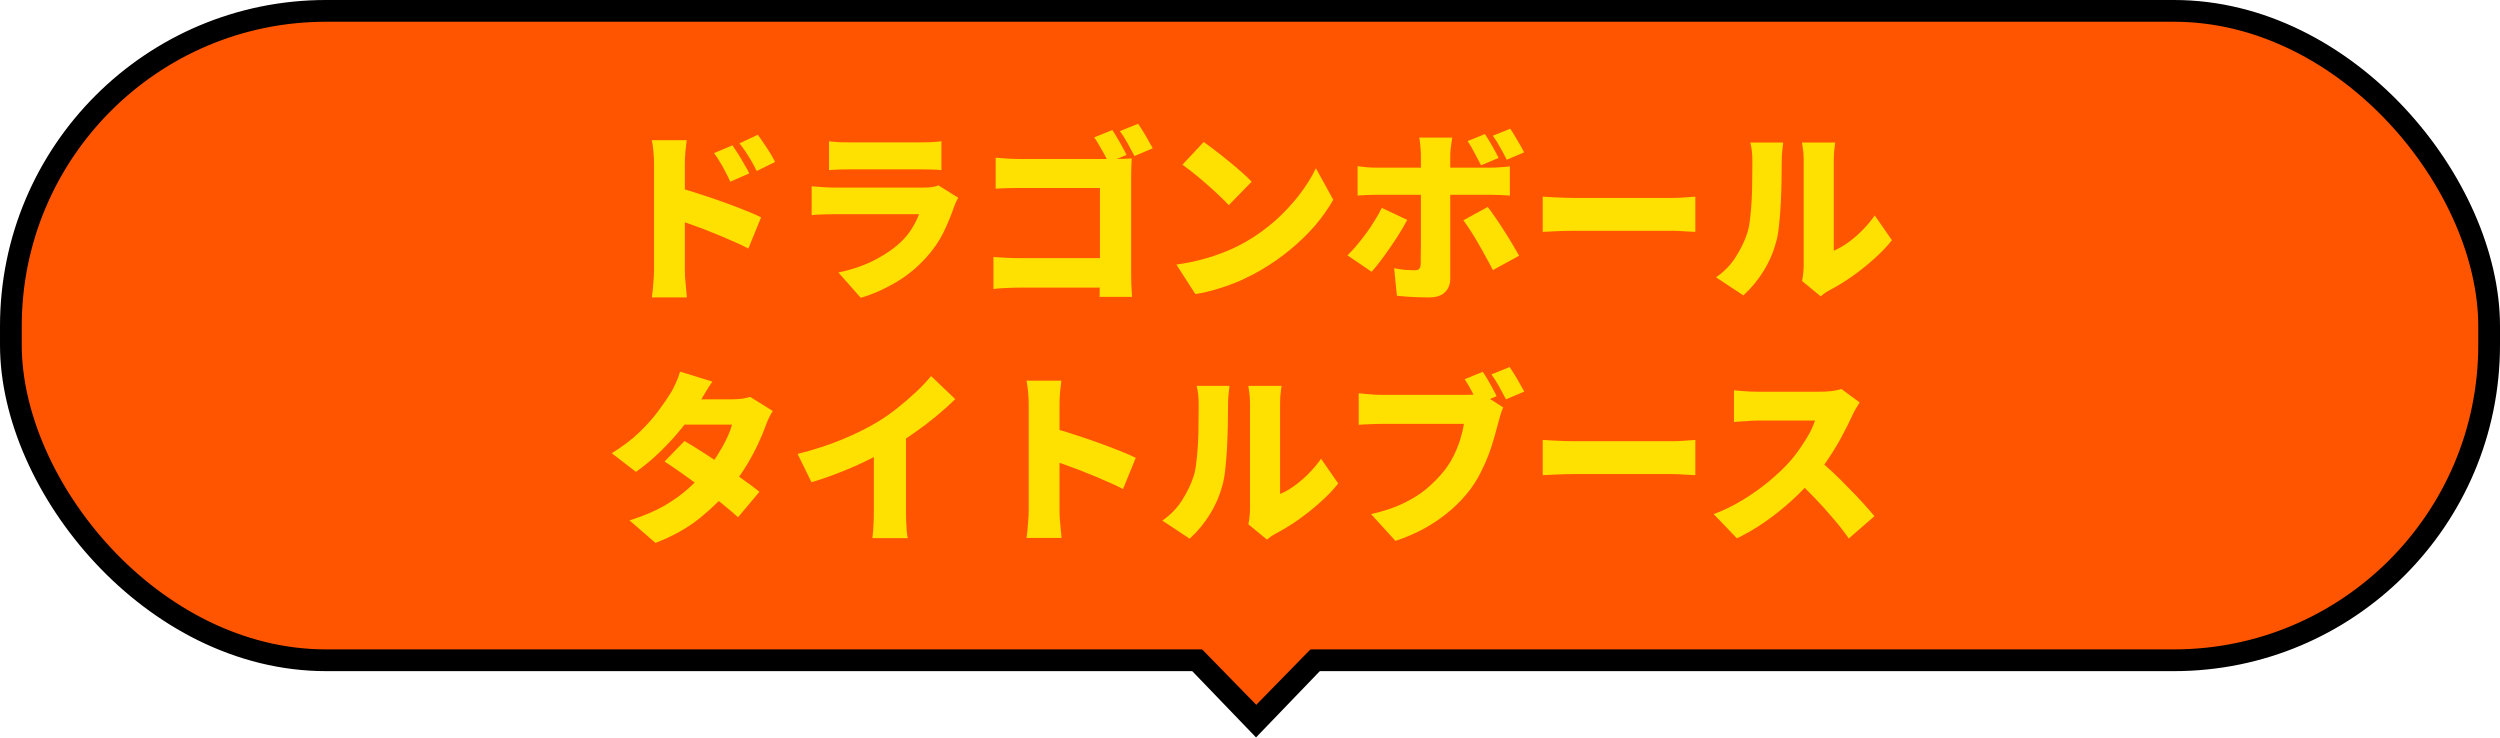 <svg width="298" height="88" viewBox="0 0 298 88" fill="none" xmlns="http://www.w3.org/2000/svg">
<rect x="1.296" y="1.296" width="295.408" height="77.408" rx="37.578" fill="#FF5500"/>
<rect x="1.296" y="1.296" width="295.408" height="77.408" rx="37.578" stroke="black" stroke-width="2.592"/>
<path d="M214.802 33.494C214.86 33.26 214.904 32.981 214.934 32.658C214.978 32.336 215 32.005 215 31.668C215 31.492 215 31.169 215 30.7C215 30.216 215 29.644 215 28.984C215 28.309 215 27.584 215 26.806C215 26.029 215 25.244 215 24.452C215 23.66 215 22.912 215 22.208C215 21.489 215 20.852 215 20.294C215 19.737 215 19.319 215 19.04C215 18.497 214.963 18.021 214.89 17.61C214.831 17.2 214.802 16.994 214.802 16.994H218.762C218.762 16.994 218.732 17.207 218.674 17.632C218.615 18.043 218.586 18.52 218.586 19.062C218.586 19.341 218.586 19.715 218.586 20.184C218.586 20.654 218.586 21.181 218.586 21.768C218.586 22.355 218.586 22.971 218.586 23.616C218.586 24.262 218.586 24.899 218.586 25.53C218.586 26.161 218.586 26.762 218.586 27.334C218.586 27.906 218.586 28.412 218.586 28.852C218.586 29.292 218.586 29.637 218.586 29.886C219.143 29.651 219.708 29.329 220.28 28.918C220.852 28.508 221.409 28.031 221.952 27.488C222.509 26.931 223.015 26.329 223.47 25.684L225.516 28.632C224.929 29.38 224.203 30.136 223.338 30.898C222.487 31.661 221.6 32.365 220.676 33.01C219.766 33.641 218.901 34.169 218.08 34.594C217.816 34.741 217.603 34.873 217.442 34.99C217.28 35.122 217.141 35.232 217.024 35.32L214.802 33.494ZM204.55 33.054C205.547 32.365 206.339 31.544 206.926 30.59C207.527 29.637 207.967 28.727 208.246 27.862C208.407 27.407 208.524 26.835 208.598 26.146C208.686 25.457 208.752 24.716 208.796 23.924C208.84 23.117 208.862 22.311 208.862 21.504C208.876 20.698 208.884 19.95 208.884 19.26C208.884 18.747 208.862 18.314 208.818 17.962C208.774 17.61 208.715 17.288 208.642 16.994H212.558C212.558 16.994 212.543 17.111 212.514 17.346C212.484 17.566 212.455 17.845 212.426 18.182C212.396 18.52 212.382 18.864 212.382 19.216C212.382 19.891 212.374 20.661 212.36 21.526C212.345 22.392 212.316 23.271 212.272 24.166C212.228 25.061 212.162 25.912 212.074 26.718C212 27.51 211.89 28.185 211.744 28.742C211.406 30.018 210.9 31.199 210.226 32.284C209.566 33.37 208.759 34.345 207.806 35.21L204.55 33.054Z" fill="#FFE101"/>
<path d="M183.892 23.44C184.185 23.455 184.559 23.477 185.014 23.506C185.483 23.535 185.96 23.557 186.444 23.572C186.928 23.587 187.346 23.594 187.698 23.594C188.152 23.594 188.658 23.594 189.216 23.594C189.788 23.594 190.389 23.594 191.02 23.594C191.65 23.594 192.288 23.594 192.934 23.594C193.594 23.594 194.239 23.594 194.87 23.594C195.5 23.594 196.102 23.594 196.674 23.594C197.246 23.594 197.759 23.594 198.214 23.594C198.683 23.594 199.072 23.594 199.38 23.594C199.878 23.594 200.37 23.572 200.854 23.528C201.352 23.484 201.763 23.455 202.086 23.44V27.642C201.807 27.627 201.396 27.605 200.854 27.576C200.326 27.532 199.834 27.51 199.38 27.51C199.072 27.51 198.683 27.51 198.214 27.51C197.744 27.51 197.224 27.51 196.652 27.51C196.08 27.51 195.478 27.51 194.848 27.51C194.217 27.51 193.572 27.51 192.912 27.51C192.266 27.51 191.628 27.51 190.998 27.51C190.367 27.51 189.766 27.51 189.194 27.51C188.636 27.51 188.138 27.51 187.698 27.51C187.067 27.51 186.385 27.525 185.652 27.554C184.933 27.583 184.346 27.613 183.892 27.642V23.44Z" fill="#FFE101"/>
<path d="M177.006 15.982C177.285 16.393 177.578 16.877 177.886 17.434C178.194 17.977 178.444 18.439 178.634 18.82L176.544 19.7C176.31 19.246 176.053 18.762 175.774 18.248C175.51 17.72 175.232 17.244 174.938 16.818L177.006 15.982ZM180.02 15.344C180.211 15.623 180.409 15.938 180.614 16.29C180.82 16.628 181.018 16.965 181.208 17.302C181.399 17.625 181.553 17.911 181.67 18.16L179.602 19.04C179.382 18.586 179.126 18.102 178.832 17.588C178.539 17.06 178.246 16.591 177.952 16.18L180.02 15.344ZM173.112 16.4C173.098 16.503 173.068 16.686 173.024 16.95C172.98 17.214 172.944 17.493 172.914 17.786C172.885 18.08 172.87 18.329 172.87 18.534C172.87 18.989 172.87 19.488 172.87 20.03C172.87 20.573 172.87 21.116 172.87 21.658C172.87 22.201 172.87 22.707 172.87 23.176C172.87 23.47 172.87 23.873 172.87 24.386C172.87 24.9 172.87 25.479 172.87 26.124C172.87 26.755 172.87 27.415 172.87 28.104C172.87 28.794 172.87 29.468 172.87 30.128C172.87 30.774 172.87 31.368 172.87 31.91C172.87 32.438 172.87 32.871 172.87 33.208C172.87 33.883 172.658 34.426 172.232 34.836C171.822 35.247 171.191 35.452 170.34 35.452C169.9 35.452 169.46 35.445 169.02 35.43C168.595 35.416 168.17 35.394 167.744 35.364C167.334 35.335 166.923 35.298 166.512 35.254L166.182 31.976C166.652 32.064 167.099 32.13 167.524 32.174C167.964 32.204 168.316 32.218 168.58 32.218C168.859 32.218 169.05 32.167 169.152 32.064C169.27 31.947 169.336 31.749 169.35 31.47C169.35 31.368 169.35 31.118 169.35 30.722C169.365 30.326 169.372 29.85 169.372 29.292C169.372 28.72 169.372 28.119 169.372 27.488C169.372 26.843 169.372 26.227 169.372 25.64C169.372 25.054 169.372 24.54 169.372 24.1C169.372 23.66 169.372 23.352 169.372 23.176C169.372 22.912 169.372 22.502 169.372 21.944C169.372 21.387 169.372 20.793 169.372 20.162C169.372 19.532 169.372 18.982 169.372 18.512C169.372 18.204 169.35 17.83 169.306 17.39C169.262 16.936 169.218 16.606 169.174 16.4H173.112ZM161.826 19.81C162.164 19.854 162.538 19.898 162.948 19.942C163.374 19.972 163.755 19.986 164.092 19.986C164.283 19.986 164.642 19.986 165.17 19.986C165.698 19.986 166.329 19.986 167.062 19.986C167.796 19.986 168.588 19.986 169.438 19.986C170.289 19.986 171.14 19.986 171.99 19.986C172.856 19.986 173.662 19.986 174.41 19.986C175.173 19.986 175.833 19.986 176.39 19.986C176.948 19.986 177.351 19.986 177.6 19.986C177.938 19.986 178.341 19.972 178.81 19.942C179.28 19.913 179.668 19.876 179.976 19.832V23.308C179.61 23.279 179.206 23.257 178.766 23.242C178.326 23.228 177.945 23.22 177.622 23.22C177.373 23.22 176.97 23.22 176.412 23.22C175.87 23.22 175.217 23.22 174.454 23.22C173.706 23.22 172.907 23.22 172.056 23.22C171.206 23.22 170.355 23.22 169.504 23.22C168.654 23.22 167.854 23.22 167.106 23.22C166.373 23.22 165.742 23.22 165.214 23.22C164.686 23.22 164.312 23.22 164.092 23.22C163.77 23.22 163.388 23.228 162.948 23.242C162.523 23.257 162.149 23.279 161.826 23.308V19.81ZM167.744 26.212C167.48 26.711 167.165 27.254 166.798 27.84C166.446 28.412 166.065 28.992 165.654 29.578C165.258 30.15 164.87 30.686 164.488 31.184C164.122 31.668 163.792 32.072 163.498 32.394L160.616 30.436C160.983 30.084 161.357 29.681 161.738 29.226C162.12 28.772 162.494 28.295 162.86 27.796C163.227 27.298 163.564 26.792 163.872 26.278C164.195 25.765 164.474 25.266 164.708 24.782L167.744 26.212ZM177.336 24.672C177.615 25.024 177.923 25.45 178.26 25.948C178.598 26.432 178.942 26.953 179.294 27.51C179.646 28.053 179.976 28.588 180.284 29.116C180.592 29.63 180.856 30.084 181.076 30.48L177.952 32.196C177.703 31.698 177.424 31.177 177.116 30.634C176.823 30.077 176.515 29.527 176.192 28.984C175.884 28.442 175.576 27.936 175.268 27.466C174.96 26.997 174.682 26.594 174.432 26.256L177.336 24.672Z" fill="#FFE101"/>
<path d="M143.478 16.928C143.859 17.192 144.306 17.522 144.82 17.918C145.333 18.3 145.861 18.718 146.404 19.172C146.961 19.612 147.482 20.052 147.966 20.492C148.464 20.918 148.875 21.306 149.198 21.658L146.47 24.452C146.176 24.13 145.802 23.756 145.348 23.33C144.893 22.89 144.402 22.443 143.874 21.988C143.346 21.519 142.825 21.079 142.312 20.668C141.798 20.258 141.344 19.913 140.948 19.634L143.478 16.928ZM140.222 31.536C141.307 31.39 142.334 31.184 143.302 30.92C144.284 30.656 145.208 30.348 146.074 29.996C146.939 29.644 147.731 29.263 148.45 28.852C149.77 28.09 150.972 27.224 152.058 26.256C153.143 25.274 154.089 24.254 154.896 23.198C155.717 22.128 156.37 21.079 156.854 20.052L158.922 23.814C158.335 24.856 157.609 25.882 156.744 26.894C155.878 27.892 154.903 28.838 153.818 29.732C152.747 30.627 151.596 31.434 150.364 32.152C149.616 32.592 148.809 33.01 147.944 33.406C147.078 33.788 146.184 34.118 145.26 34.396C144.336 34.69 143.412 34.91 142.488 35.056L140.222 31.536Z" fill="#FFE101"/>
<path d="M132.588 15.498C132.779 15.777 132.977 16.099 133.182 16.466C133.402 16.818 133.607 17.177 133.798 17.544C134.003 17.896 134.165 18.204 134.282 18.468L132.104 19.37C131.972 19.047 131.811 18.71 131.62 18.358C131.429 18.006 131.231 17.661 131.026 17.324C130.835 16.972 130.637 16.657 130.432 16.378L132.588 15.498ZM135.668 14.75C135.859 15.029 136.064 15.351 136.284 15.718C136.504 16.07 136.709 16.422 136.9 16.774C137.105 17.126 137.274 17.427 137.406 17.676L135.228 18.6C134.993 18.145 134.722 17.639 134.414 17.082C134.106 16.525 133.798 16.041 133.49 15.63L135.668 14.75ZM118.684 18.798C119.124 18.842 119.615 18.879 120.158 18.908C120.715 18.937 121.192 18.952 121.588 18.952H132.808C133.16 18.952 133.556 18.945 133.996 18.93C134.436 18.915 134.737 18.901 134.898 18.886C134.883 19.15 134.869 19.495 134.854 19.92C134.839 20.345 134.832 20.741 134.832 21.108V32.526C134.832 32.893 134.839 33.355 134.854 33.912C134.883 34.469 134.913 34.961 134.942 35.386H131.07C131.085 34.961 131.092 34.55 131.092 34.154C131.107 33.758 131.114 33.355 131.114 32.944V22.406H121.588C121.089 22.406 120.561 22.413 120.004 22.428C119.461 22.443 119.021 22.465 118.684 22.494V18.798ZM118.42 30.634C118.845 30.663 119.307 30.693 119.806 30.722C120.305 30.751 120.811 30.766 121.324 30.766H133.27V34.286H121.434C121.023 34.286 120.517 34.301 119.916 34.33C119.315 34.359 118.816 34.396 118.42 34.44V30.634Z" fill="#FFE101"/>
<path d="M98.818 16.84C99.126 16.884 99.515 16.921 99.984 16.95C100.468 16.965 100.901 16.972 101.282 16.972C101.575 16.972 102.008 16.972 102.58 16.972C103.167 16.972 103.805 16.972 104.494 16.972C105.198 16.972 105.895 16.972 106.584 16.972C107.273 16.972 107.889 16.972 108.432 16.972C108.975 16.972 109.371 16.972 109.62 16.972C109.972 16.972 110.412 16.965 110.94 16.95C111.468 16.921 111.893 16.884 112.216 16.84V20.272C111.908 20.242 111.497 20.221 110.984 20.206C110.471 20.191 110.001 20.184 109.576 20.184C109.341 20.184 108.945 20.184 108.388 20.184C107.845 20.184 107.222 20.184 106.518 20.184C105.829 20.184 105.132 20.184 104.428 20.184C103.739 20.184 103.108 20.184 102.536 20.184C101.979 20.184 101.561 20.184 101.282 20.184C100.915 20.184 100.497 20.191 100.028 20.206C99.559 20.221 99.155 20.242 98.818 20.272V16.84ZM114.218 23.572C114.13 23.733 114.035 23.916 113.932 24.122C113.844 24.327 113.778 24.496 113.734 24.628C113.367 25.684 112.935 26.725 112.436 27.752C111.937 28.764 111.277 29.724 110.456 30.634C109.371 31.851 108.139 32.863 106.76 33.67C105.396 34.477 104.01 35.085 102.602 35.496L99.94 32.482C101.656 32.115 103.145 31.595 104.406 30.92C105.682 30.245 106.716 29.512 107.508 28.72C108.051 28.177 108.476 27.634 108.784 27.092C109.107 26.549 109.363 26.029 109.554 25.53C109.393 25.53 109.129 25.53 108.762 25.53C108.41 25.53 107.985 25.53 107.486 25.53C106.987 25.53 106.452 25.53 105.88 25.53C105.308 25.53 104.714 25.53 104.098 25.53C103.497 25.53 102.91 25.53 102.338 25.53C101.781 25.53 101.26 25.53 100.776 25.53C100.292 25.53 99.881 25.53 99.544 25.53C99.265 25.53 98.855 25.537 98.312 25.552C97.769 25.567 97.249 25.596 96.75 25.64V22.208C97.263 22.252 97.762 22.288 98.246 22.318C98.745 22.347 99.177 22.362 99.544 22.362C99.793 22.362 100.138 22.362 100.578 22.362C101.018 22.362 101.517 22.362 102.074 22.362C102.631 22.362 103.218 22.362 103.834 22.362C104.465 22.362 105.088 22.362 105.704 22.362C106.335 22.362 106.929 22.362 107.486 22.362C108.058 22.362 108.557 22.362 108.982 22.362C109.422 22.362 109.767 22.362 110.016 22.362C110.441 22.362 110.808 22.34 111.116 22.296C111.439 22.237 111.688 22.171 111.864 22.098L114.218 23.572Z" fill="#FFE101"/>
<path d="M87.312 17.324C87.532 17.646 87.767 18.006 88.016 18.402C88.266 18.798 88.5 19.194 88.72 19.59C88.955 19.971 89.153 20.331 89.314 20.668L87.048 21.658C86.814 21.145 86.601 20.712 86.41 20.36C86.234 20.008 86.044 19.671 85.838 19.348C85.648 19.011 85.406 18.644 85.112 18.248L87.312 17.324ZM90.326 16.07C90.561 16.378 90.803 16.723 91.052 17.104C91.316 17.485 91.566 17.866 91.8 18.248C92.035 18.629 92.233 18.981 92.394 19.304L90.194 20.382C89.945 19.869 89.718 19.443 89.512 19.106C89.307 18.754 89.102 18.424 88.896 18.116C88.691 17.808 88.442 17.463 88.148 17.082L90.326 16.07ZM77.962 32.13C77.962 31.807 77.962 31.323 77.962 30.678C77.962 30.018 77.962 29.27 77.962 28.434C77.962 27.598 77.962 26.733 77.962 25.838C77.962 24.928 77.962 24.056 77.962 23.22C77.962 22.384 77.962 21.643 77.962 20.998C77.962 20.352 77.962 19.876 77.962 19.568C77.962 19.128 77.94 18.644 77.896 18.116C77.852 17.588 77.786 17.119 77.698 16.708H81.856C81.812 17.119 81.761 17.566 81.702 18.05C81.658 18.534 81.636 19.04 81.636 19.568C81.636 19.876 81.636 20.352 81.636 20.998C81.636 21.643 81.636 22.384 81.636 23.22C81.636 24.056 81.636 24.921 81.636 25.816C81.636 26.71 81.636 27.583 81.636 28.434C81.636 29.27 81.636 30.018 81.636 30.678C81.636 31.323 81.636 31.807 81.636 32.13C81.636 32.321 81.644 32.621 81.658 33.032C81.688 33.428 81.724 33.846 81.768 34.286C81.812 34.726 81.849 35.114 81.878 35.452H77.698C77.772 34.983 77.83 34.425 77.874 33.78C77.933 33.135 77.962 32.584 77.962 32.13ZM80.844 22.362C81.578 22.552 82.406 22.802 83.33 23.11C84.254 23.403 85.186 23.718 86.124 24.056C87.063 24.393 87.936 24.723 88.742 25.046C89.564 25.369 90.224 25.654 90.722 25.904L89.204 29.622C88.588 29.299 87.914 28.984 87.18 28.676C86.462 28.353 85.728 28.045 84.98 27.752C84.247 27.444 83.521 27.165 82.802 26.916C82.098 26.652 81.446 26.417 80.844 26.212V22.362Z" fill="#FFE101"/>
<path d="M221.671 47.974C221.568 48.121 221.421 48.355 221.231 48.678C221.04 49.001 220.886 49.301 220.769 49.58C220.461 50.255 220.079 51.017 219.625 51.868C219.185 52.704 218.679 53.555 218.107 54.42C217.549 55.285 216.948 56.099 216.303 56.862C215.481 57.816 214.565 58.754 213.553 59.678C212.555 60.587 211.499 61.431 210.385 62.208C209.285 62.971 208.17 63.623 207.041 64.166L204.269 61.284C205.457 60.844 206.615 60.279 207.745 59.59C208.874 58.901 209.915 58.16 210.869 57.368C211.822 56.576 212.621 55.821 213.267 55.102C213.751 54.559 214.191 53.995 214.587 53.408C214.997 52.822 215.357 52.249 215.665 51.692C215.973 51.12 216.2 50.599 216.347 50.13C216.185 50.13 215.929 50.13 215.577 50.13C215.225 50.13 214.821 50.13 214.367 50.13C213.912 50.13 213.435 50.13 212.937 50.13C212.453 50.13 211.983 50.13 211.529 50.13C211.074 50.13 210.663 50.13 210.297 50.13C209.945 50.13 209.681 50.13 209.505 50.13C209.182 50.13 208.837 50.145 208.471 50.174C208.119 50.189 207.781 50.211 207.459 50.24C207.151 50.27 206.894 50.291 206.689 50.306V46.522C206.953 46.551 207.261 46.581 207.613 46.61C207.979 46.639 208.331 46.661 208.669 46.676C209.021 46.691 209.299 46.698 209.505 46.698C209.725 46.698 210.033 46.698 210.429 46.698C210.825 46.698 211.265 46.698 211.749 46.698C212.247 46.698 212.753 46.698 213.267 46.698C213.795 46.698 214.293 46.698 214.763 46.698C215.247 46.698 215.672 46.698 216.039 46.698C216.405 46.698 216.677 46.698 216.853 46.698C217.41 46.698 217.923 46.669 218.393 46.61C218.877 46.537 219.243 46.456 219.493 46.368L221.671 47.974ZM216.589 54.662C217.146 55.102 217.747 55.623 218.393 56.224C219.038 56.825 219.676 57.456 220.307 58.116C220.952 58.761 221.546 59.385 222.089 59.986C222.631 60.587 223.079 61.101 223.431 61.526L220.373 64.188C219.83 63.396 219.214 62.604 218.525 61.812C217.85 61.005 217.131 60.206 216.369 59.414C215.621 58.622 214.851 57.867 214.059 57.148L216.589 54.662Z" fill="#FFE101"/>
<path d="M183.892 52.44C184.185 52.455 184.559 52.477 185.014 52.506C185.483 52.535 185.96 52.557 186.444 52.572C186.928 52.587 187.346 52.594 187.698 52.594C188.152 52.594 188.658 52.594 189.216 52.594C189.788 52.594 190.389 52.594 191.02 52.594C191.65 52.594 192.288 52.594 192.934 52.594C193.594 52.594 194.239 52.594 194.87 52.594C195.5 52.594 196.102 52.594 196.674 52.594C197.246 52.594 197.759 52.594 198.214 52.594C198.683 52.594 199.072 52.594 199.38 52.594C199.878 52.594 200.37 52.572 200.854 52.528C201.352 52.484 201.763 52.455 202.086 52.44V56.642C201.807 56.627 201.396 56.605 200.854 56.576C200.326 56.532 199.834 56.51 199.38 56.51C199.072 56.51 198.683 56.51 198.214 56.51C197.744 56.51 197.224 56.51 196.652 56.51C196.08 56.51 195.478 56.51 194.848 56.51C194.217 56.51 193.572 56.51 192.912 56.51C192.266 56.51 191.628 56.51 190.998 56.51C190.367 56.51 189.766 56.51 189.194 56.51C188.636 56.51 188.138 56.51 187.698 56.51C187.067 56.51 186.385 56.525 185.652 56.554C184.933 56.583 184.346 56.613 183.892 56.642V52.44Z" fill="#FFE101"/>
<path d="M176.742 44.322C176.947 44.615 177.153 44.938 177.358 45.29C177.563 45.642 177.754 45.987 177.93 46.324C178.121 46.661 178.275 46.962 178.392 47.226L176.214 48.128C176.067 47.82 175.906 47.505 175.73 47.182C175.554 46.845 175.371 46.507 175.18 46.17C174.989 45.833 174.791 45.51 174.586 45.202L176.742 44.322ZM179.954 43.75C180.145 44.029 180.35 44.351 180.57 44.718C180.79 45.07 180.995 45.422 181.186 45.774C181.391 46.126 181.56 46.427 181.692 46.676L179.514 47.6C179.279 47.145 179.008 46.639 178.7 46.082C178.392 45.525 178.084 45.041 177.776 44.63L179.954 43.75ZM179.184 48.568C179.067 48.803 178.957 49.096 178.854 49.448C178.766 49.785 178.685 50.079 178.612 50.328C178.48 50.841 178.319 51.428 178.128 52.088C177.952 52.733 177.732 53.415 177.468 54.134C177.204 54.838 176.889 55.549 176.522 56.268C176.17 56.972 175.759 57.647 175.29 58.292C174.63 59.172 173.845 60.008 172.936 60.8C172.041 61.577 171.037 62.281 169.922 62.912C168.822 63.528 167.627 64.049 166.336 64.474L163.432 61.284C164.913 60.947 166.189 60.521 167.26 60.008C168.331 59.495 169.255 58.915 170.032 58.27C170.809 57.61 171.491 56.921 172.078 56.202C172.547 55.615 172.943 54.999 173.266 54.354C173.589 53.694 173.853 53.041 174.058 52.396C174.263 51.736 174.41 51.113 174.498 50.526C174.278 50.526 173.926 50.526 173.442 50.526C172.973 50.526 172.423 50.526 171.792 50.526C171.176 50.526 170.523 50.526 169.834 50.526C169.159 50.526 168.499 50.526 167.854 50.526C167.209 50.526 166.615 50.526 166.072 50.526C165.544 50.526 165.126 50.526 164.818 50.526C164.275 50.526 163.733 50.541 163.19 50.57C162.662 50.585 162.251 50.607 161.958 50.636V46.874C162.193 46.903 162.486 46.933 162.838 46.962C163.19 46.991 163.549 47.021 163.916 47.05C164.283 47.065 164.583 47.072 164.818 47.072C165.082 47.072 165.427 47.072 165.852 47.072C166.292 47.072 166.776 47.072 167.304 47.072C167.847 47.072 168.404 47.072 168.976 47.072C169.563 47.072 170.142 47.072 170.714 47.072C171.286 47.072 171.821 47.072 172.32 47.072C172.833 47.072 173.281 47.072 173.662 47.072C174.043 47.072 174.329 47.072 174.52 47.072C174.769 47.072 175.085 47.065 175.466 47.05C175.847 47.021 176.207 46.962 176.544 46.874L179.184 48.568Z" fill="#FFE101"/>
<path d="M148.802 62.494C148.86 62.26 148.904 61.981 148.934 61.658C148.978 61.336 149 61.005 149 60.668C149 60.492 149 60.169 149 59.7C149 59.216 149 58.644 149 57.984C149 57.309 149 56.584 149 55.806C149 55.029 149 54.244 149 53.452C149 52.66 149 51.912 149 51.208C149 50.489 149 49.852 149 49.294C149 48.737 149 48.319 149 48.04C149 47.498 148.963 47.021 148.89 46.61C148.831 46.2 148.802 45.994 148.802 45.994H152.762C152.762 45.994 152.732 46.207 152.674 46.632C152.615 47.043 152.586 47.52 152.586 48.062C152.586 48.341 152.586 48.715 152.586 49.184C152.586 49.654 152.586 50.181 152.586 50.768C152.586 51.355 152.586 51.971 152.586 52.616C152.586 53.261 152.586 53.9 152.586 54.53C152.586 55.161 152.586 55.762 152.586 56.334C152.586 56.906 152.586 57.412 152.586 57.852C152.586 58.292 152.586 58.637 152.586 58.886C153.143 58.651 153.708 58.329 154.28 57.918C154.852 57.508 155.409 57.031 155.952 56.488C156.509 55.931 157.015 55.33 157.47 54.684L159.516 57.632C158.929 58.38 158.203 59.136 157.338 59.898C156.487 60.661 155.6 61.365 154.676 62.01C153.766 62.641 152.901 63.169 152.08 63.594C151.816 63.741 151.603 63.873 151.442 63.99C151.28 64.122 151.141 64.232 151.024 64.32L148.802 62.494ZM138.55 62.054C139.547 61.365 140.339 60.544 140.926 59.59C141.527 58.637 141.967 57.727 142.246 56.862C142.407 56.407 142.524 55.836 142.598 55.146C142.686 54.457 142.752 53.716 142.796 52.924C142.84 52.117 142.862 51.311 142.862 50.504C142.876 49.697 142.884 48.95 142.884 48.26C142.884 47.747 142.862 47.314 142.818 46.962C142.774 46.61 142.715 46.288 142.642 45.994H146.558C146.558 45.994 146.543 46.111 146.514 46.346C146.484 46.566 146.455 46.845 146.426 47.182C146.396 47.52 146.382 47.864 146.382 48.216C146.382 48.891 146.374 49.661 146.36 50.526C146.345 51.392 146.316 52.272 146.272 53.166C146.228 54.061 146.162 54.911 146.074 55.718C146 56.51 145.89 57.185 145.744 57.742C145.406 59.018 144.9 60.199 144.226 61.284C143.566 62.37 142.759 63.345 141.806 64.21L138.55 62.054Z" fill="#FFE101"/>
<path d="M122.622 60.8C122.622 60.477 122.622 59.993 122.622 59.348C122.622 58.688 122.622 57.94 122.622 57.104C122.622 56.268 122.622 55.403 122.622 54.508C122.622 53.599 122.622 52.726 122.622 51.89C122.622 51.054 122.622 50.313 122.622 49.668C122.622 49.023 122.622 48.546 122.622 48.238C122.622 47.798 122.6 47.314 122.556 46.786C122.512 46.258 122.446 45.789 122.358 45.378H126.516C126.472 45.789 126.421 46.236 126.362 46.72C126.318 47.204 126.296 47.71 126.296 48.238C126.296 48.546 126.296 49.023 126.296 49.668C126.296 50.313 126.296 51.054 126.296 51.89C126.296 52.726 126.296 53.591 126.296 54.486C126.296 55.381 126.296 56.253 126.296 57.104C126.296 57.94 126.296 58.688 126.296 59.348C126.296 59.993 126.296 60.477 126.296 60.8C126.296 60.991 126.304 61.291 126.318 61.702C126.348 62.098 126.384 62.516 126.428 62.956C126.472 63.396 126.509 63.785 126.538 64.122H122.358C122.432 63.653 122.49 63.095 122.534 62.45C122.593 61.805 122.622 61.255 122.622 60.8ZM125.504 51.032C126.238 51.223 127.066 51.472 127.99 51.78C128.914 52.073 129.846 52.389 130.784 52.726C131.723 53.063 132.596 53.393 133.402 53.716C134.224 54.039 134.884 54.325 135.382 54.574L133.864 58.292C133.248 57.969 132.574 57.654 131.84 57.346C131.122 57.023 130.388 56.715 129.64 56.422C128.907 56.114 128.181 55.835 127.462 55.586C126.758 55.322 126.106 55.087 125.504 54.882V51.032Z" fill="#FFE101"/>
<path d="M95.078 54.112C97.088 53.599 98.884 53.012 100.468 52.352C102.052 51.692 103.46 50.988 104.692 50.24C105.44 49.785 106.21 49.243 107.002 48.612C107.794 47.981 108.542 47.336 109.246 46.676C109.95 46.002 110.529 45.386 110.984 44.828L113.866 47.578C113.177 48.253 112.407 48.942 111.556 49.646C110.72 50.336 109.847 50.995 108.938 51.626C108.043 52.257 107.163 52.829 106.298 53.342C105.447 53.826 104.501 54.325 103.46 54.838C102.419 55.352 101.319 55.836 100.16 56.29C99.016 56.745 97.872 57.141 96.728 57.478L95.078 54.112ZM104.164 51.956L107.992 51.12V60.954C107.992 61.306 107.999 61.695 108.014 62.12C108.029 62.531 108.051 62.919 108.08 63.286C108.109 63.653 108.153 63.939 108.212 64.144H103.988C104.017 63.939 104.047 63.653 104.076 63.286C104.105 62.919 104.127 62.531 104.142 62.12C104.157 61.695 104.164 61.306 104.164 60.954V51.956Z" fill="#FFE101"/>
<path d="M81.592 52.572C82.252 52.953 82.993 53.408 83.814 53.936C84.635 54.464 85.464 55.014 86.3 55.586C87.15 56.158 87.942 56.708 88.676 57.236C89.424 57.764 90.04 58.226 90.524 58.622L87.972 61.658C87.502 61.218 86.901 60.705 86.168 60.118C85.449 59.517 84.665 58.901 83.814 58.27C82.978 57.639 82.156 57.038 81.35 56.466C80.543 55.894 79.832 55.41 79.216 55.014L81.592 52.572ZM92.108 48.986C91.961 49.221 91.807 49.499 91.646 49.822C91.499 50.13 91.367 50.453 91.25 50.79C91.03 51.42 90.729 52.139 90.348 52.946C89.981 53.738 89.541 54.559 89.028 55.41C88.514 56.261 87.928 57.104 87.268 57.94C86.212 59.26 84.951 60.514 83.484 61.702C82.032 62.89 80.25 63.895 78.138 64.716L75.036 62.032C76.664 61.519 78.043 60.939 79.172 60.294C80.301 59.634 81.262 58.944 82.054 58.226C82.861 57.507 83.564 56.796 84.166 56.092C84.621 55.564 85.061 54.97 85.486 54.31C85.911 53.65 86.278 52.997 86.586 52.352C86.909 51.692 87.129 51.112 87.246 50.614H80.206L81.394 47.6H87.246C87.612 47.6 87.994 47.578 88.39 47.534C88.8 47.475 89.145 47.402 89.424 47.314L92.108 48.986ZM84.914 45.488C84.606 45.928 84.305 46.397 84.012 46.896C83.719 47.395 83.499 47.769 83.352 48.018C82.824 48.942 82.156 49.91 81.35 50.922C80.543 51.934 79.663 52.902 78.71 53.826C77.757 54.75 76.788 55.556 75.806 56.246L72.924 54.024C74.229 53.217 75.322 52.389 76.202 51.538C77.097 50.672 77.837 49.844 78.424 49.052C79.025 48.245 79.516 47.534 79.898 46.918C80.103 46.61 80.316 46.206 80.536 45.708C80.77 45.194 80.947 44.725 81.064 44.3L84.914 45.488Z" fill="#FFE101"/>
<path d="M149.718 87.901L141.302 79.155L158.135 79.155L149.718 87.901Z" fill="black"/>
<path d="M149.747 84.014L137.403 71.38L162.091 71.38L149.747 84.014Z" fill="#FF5500"/>
</svg>

